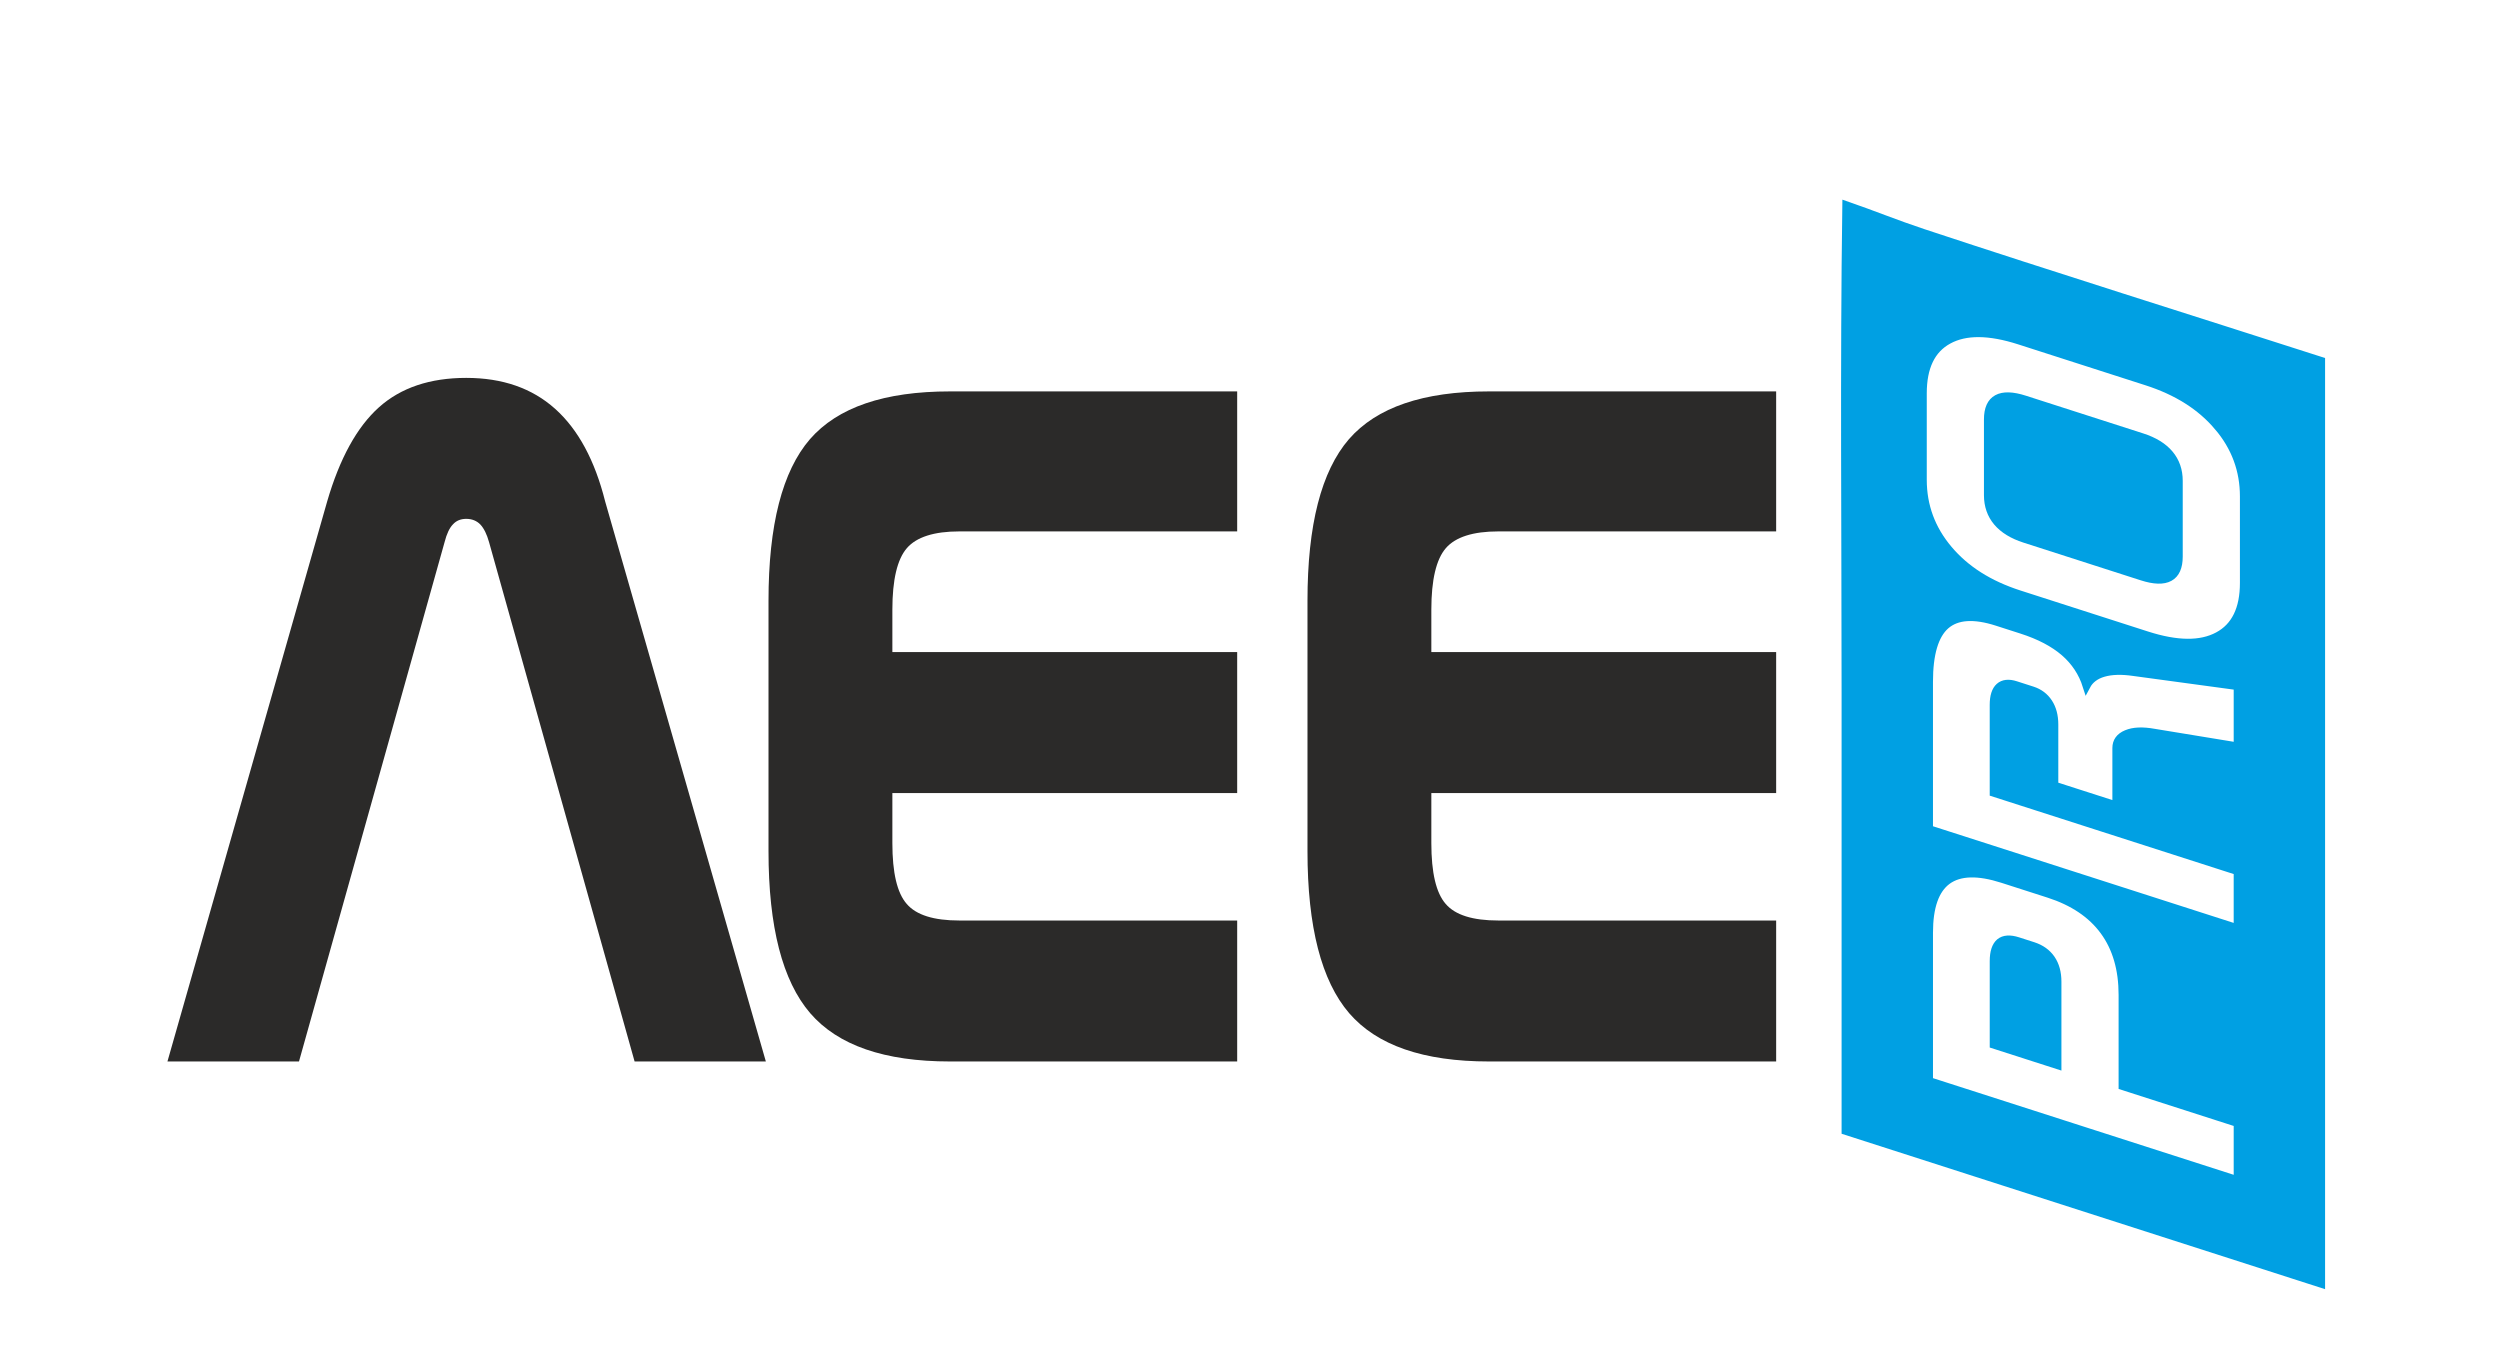 <?xml version="1.0" encoding="UTF-8"?>
<!DOCTYPE svg PUBLIC "-//W3C//DTD SVG 1.1//EN" "http://www.w3.org/Graphics/SVG/1.1/DTD/svg11.dtd">
<!-- Creator: CorelDRAW 2019 (64-Bit) -->
<svg xmlns="http://www.w3.org/2000/svg" xml:space="preserve" width="65mm" height="35mm" version="1.1" style="shape-rendering:geometricPrecision; text-rendering:geometricPrecision; image-rendering:optimizeQuality; fill-rule:evenodd; clip-rule:evenodd"
viewBox="0 0 6500 3500"
 xmlns:xlink="http://www.w3.org/1999/xlink"
 xmlns:xodm="http://www.corel.com/coreldraw/odm/2003">
 <defs>
  <style type="text/css">
   <![CDATA[
    .str0 {stroke:#00A0E3;stroke-width:20;stroke-miterlimit:22.926}
    .fil0 {fill:#00A0E3}
    .fil1 {fill:#2B2A29;fill-rule:nonzero}
   ]]>
  </style>
 </defs>
 <g id="Warstwa_x0020_1">
  <g id="_1632404134896">
   <path class="fil0 str0" d="M5766.59 1109.45c44.87,52.76 67.2,113.11 67.2,181.28l0 224.86c0,67.67 -22.33,113.66 -67.2,137.58 -44.68,24.14 -106.3,23.5 -184.86,-1.75l-331.61 -106.6c-78.36,-25.19 -139.61,-64.04 -183.9,-116.78 -44.48,-52.64 -66.63,-112.93 -66.63,-180.6l0 -224.86c0,-68.17 22.15,-114.22 66.63,-138.25 44.29,-24.27 105.54,-23.76 183.9,1.43l331.61 106.59c78.56,25.26 140.18,64.23 184.86,117.1zm-574.24 507.82l63.93 20.55c46.22,14.85 83.19,34.24 110.93,58.15 27.53,23.85 46.79,52.88 57.78,87.41 8.65,-16.38 23.47,-27.62 44.28,-33.6 20.79,-5.99 46.79,-6.79 77.98,-2.27l270.37 36.74 0 156.18 -217.24 -35.66c-29.63,-5.36 -53.51,-4.37 -71.42,3.21 -17.9,7.41 -26.77,19.73 -26.77,36.9l0 149.01 -160.6 -51.62 0 -158.68c0,-22.5 -5.01,-41.45 -15.01,-56.83 -10.02,-15.39 -24.28,-26.14 -42.57,-32.02l-43.14 -13.87c-18.28,-5.87 -32.54,-4.29 -42.55,4.67 -10.01,8.94 -15.03,24.67 -15.03,47.17l0 228.68 634.33 203.89 0 148.02 -801.86 -257.74 0 -383.04c0,-72.34 14.46,-121.03 43.14,-146.31 28.88,-25.23 73.18,-28.32 133.45,-8.94zm-394.19 1323.22l1237.06 397.64 0 -2400c-344.59,-110.76 -692.34,-219.47 -1035.69,-333.1 -67.61,-22.38 -132.53,-48.87 -199.48,-71.99 -5.97,421.69 -1.89,847.8 -1.89,1269.95 0,379.17 0,758.33 0,1137.5zm528.42 -616.19c63.54,20.43 111.3,52.61 143.45,96.46 32.16,43.83 48.34,99.2 48.34,165.87l0 237.35 299.25 96.19 0 148.03 -801.86 -257.75 0 -385.37c0,-67 15.78,-112.1 47.57,-135.39 31.78,-23.12 79.52,-24.44 143.08,-4.01l120.17 38.62z"/>
   <path class="fil0 str0" d="M5665.1 1447.2l0 -197.02c0,-27.34 -8.08,-50.6 -24.26,-69.8 -16.17,-19.2 -40.05,-33.88 -71.64,-44.03l-305.02 -98.05c-31.58,-10.15 -55.45,-10.82 -71.63,-2.02 -16.18,8.8 -24.26,26.87 -24.26,54.2l0 197.02c0,27.33 8.08,50.6 24.26,69.8 16.18,19.2 40.05,33.87 71.63,44.02l305.02 98.05c31.59,10.15 55.47,10.83 71.64,2.03 16.18,-8.8 24.26,-26.87 24.26,-54.2z"/>
   <path class="fil0 str0" d="M5285.94 2459.25l-39.47 -12.69c-20.61,-6.62 -36.41,-5.53 -47.19,3.34 -10.59,9.09 -15.99,25.37 -15.99,49.03l0 217.35 166.39 53.48 0 -217.35c0,-23.66 -5.39,-43.4 -16.37,-59.43 -10.97,-15.86 -26.76,-27.11 -47.37,-33.73z"/>
  </g>
  <path class="fil1" d="M1573.43 1303.84l417.79 1455.99 -341.26 0 -378.26 -1349.72c-5.8,-20.92 -13.42,-36.4 -22.85,-46.44 -9.43,-9.62 -21.76,-14.65 -36.63,-14.65 -14.14,0 -25.75,4.61 -34.45,14.23 -9.07,9.2 -16.32,24.68 -21.77,46.02l-378.61 1350.56 -342 0 415.25 -1455.99c32.65,-112.13 77.62,-193.72 134.55,-244.76 56.94,-51.04 132.73,-76.56 227.03,-76.56 94.3,0 171.17,26.77 231.02,80.33 59.84,53.55 103.36,133.88 130.19,240.99z"/>
  <path id="1" class="fil1" d="M2469.94 1017.66l746.73 0 0 364 -722.43 0c-65.64,0 -111.34,14.64 -136.36,43.51 -25.02,28.87 -37.72,82.42 -37.72,159.83l0 110.45 896.51 0 0 366.51 -896.51 0 0 130.12c0,76.98 12.33,129.7 37.36,158.15 24.66,28.87 70.35,43.09 136.72,43.09l722.43 0 0 366.51 -746.73 0c-170.09,0 -291.22,-41.84 -363.39,-125.52 -72.17,-84.09 -108.44,-224.25 -108.44,-421.31l0 -651.02c0,-197.06 35.91,-336.8 107.72,-420.06 72.16,-82.84 193.3,-124.26 364.11,-124.26z"/>
  <path id="2" class="fil1" d="M3871.28 1017.66l746.72 0 0 364 -722.42 0c-65.65,0 -111.35,14.64 -136.36,43.51 -25.03,28.87 -37.73,82.42 -37.73,159.83l0 110.45 896.51 0 0 366.51 -896.51 0 0 130.12c0,76.98 12.34,129.7 37.36,158.15 24.66,28.87 70.35,43.09 136.73,43.09l722.42 0 0 366.51 -746.72 0c-170.1,0 -291.22,-41.84 -363.4,-125.52 -72.17,-84.09 -108.43,-224.25 -108.43,-421.31l0 -651.02c0,-197.06 35.9,-336.8 107.71,-420.06 72.17,-82.84 193.3,-124.26 364.12,-124.26z"/>
 </g>
</svg>
